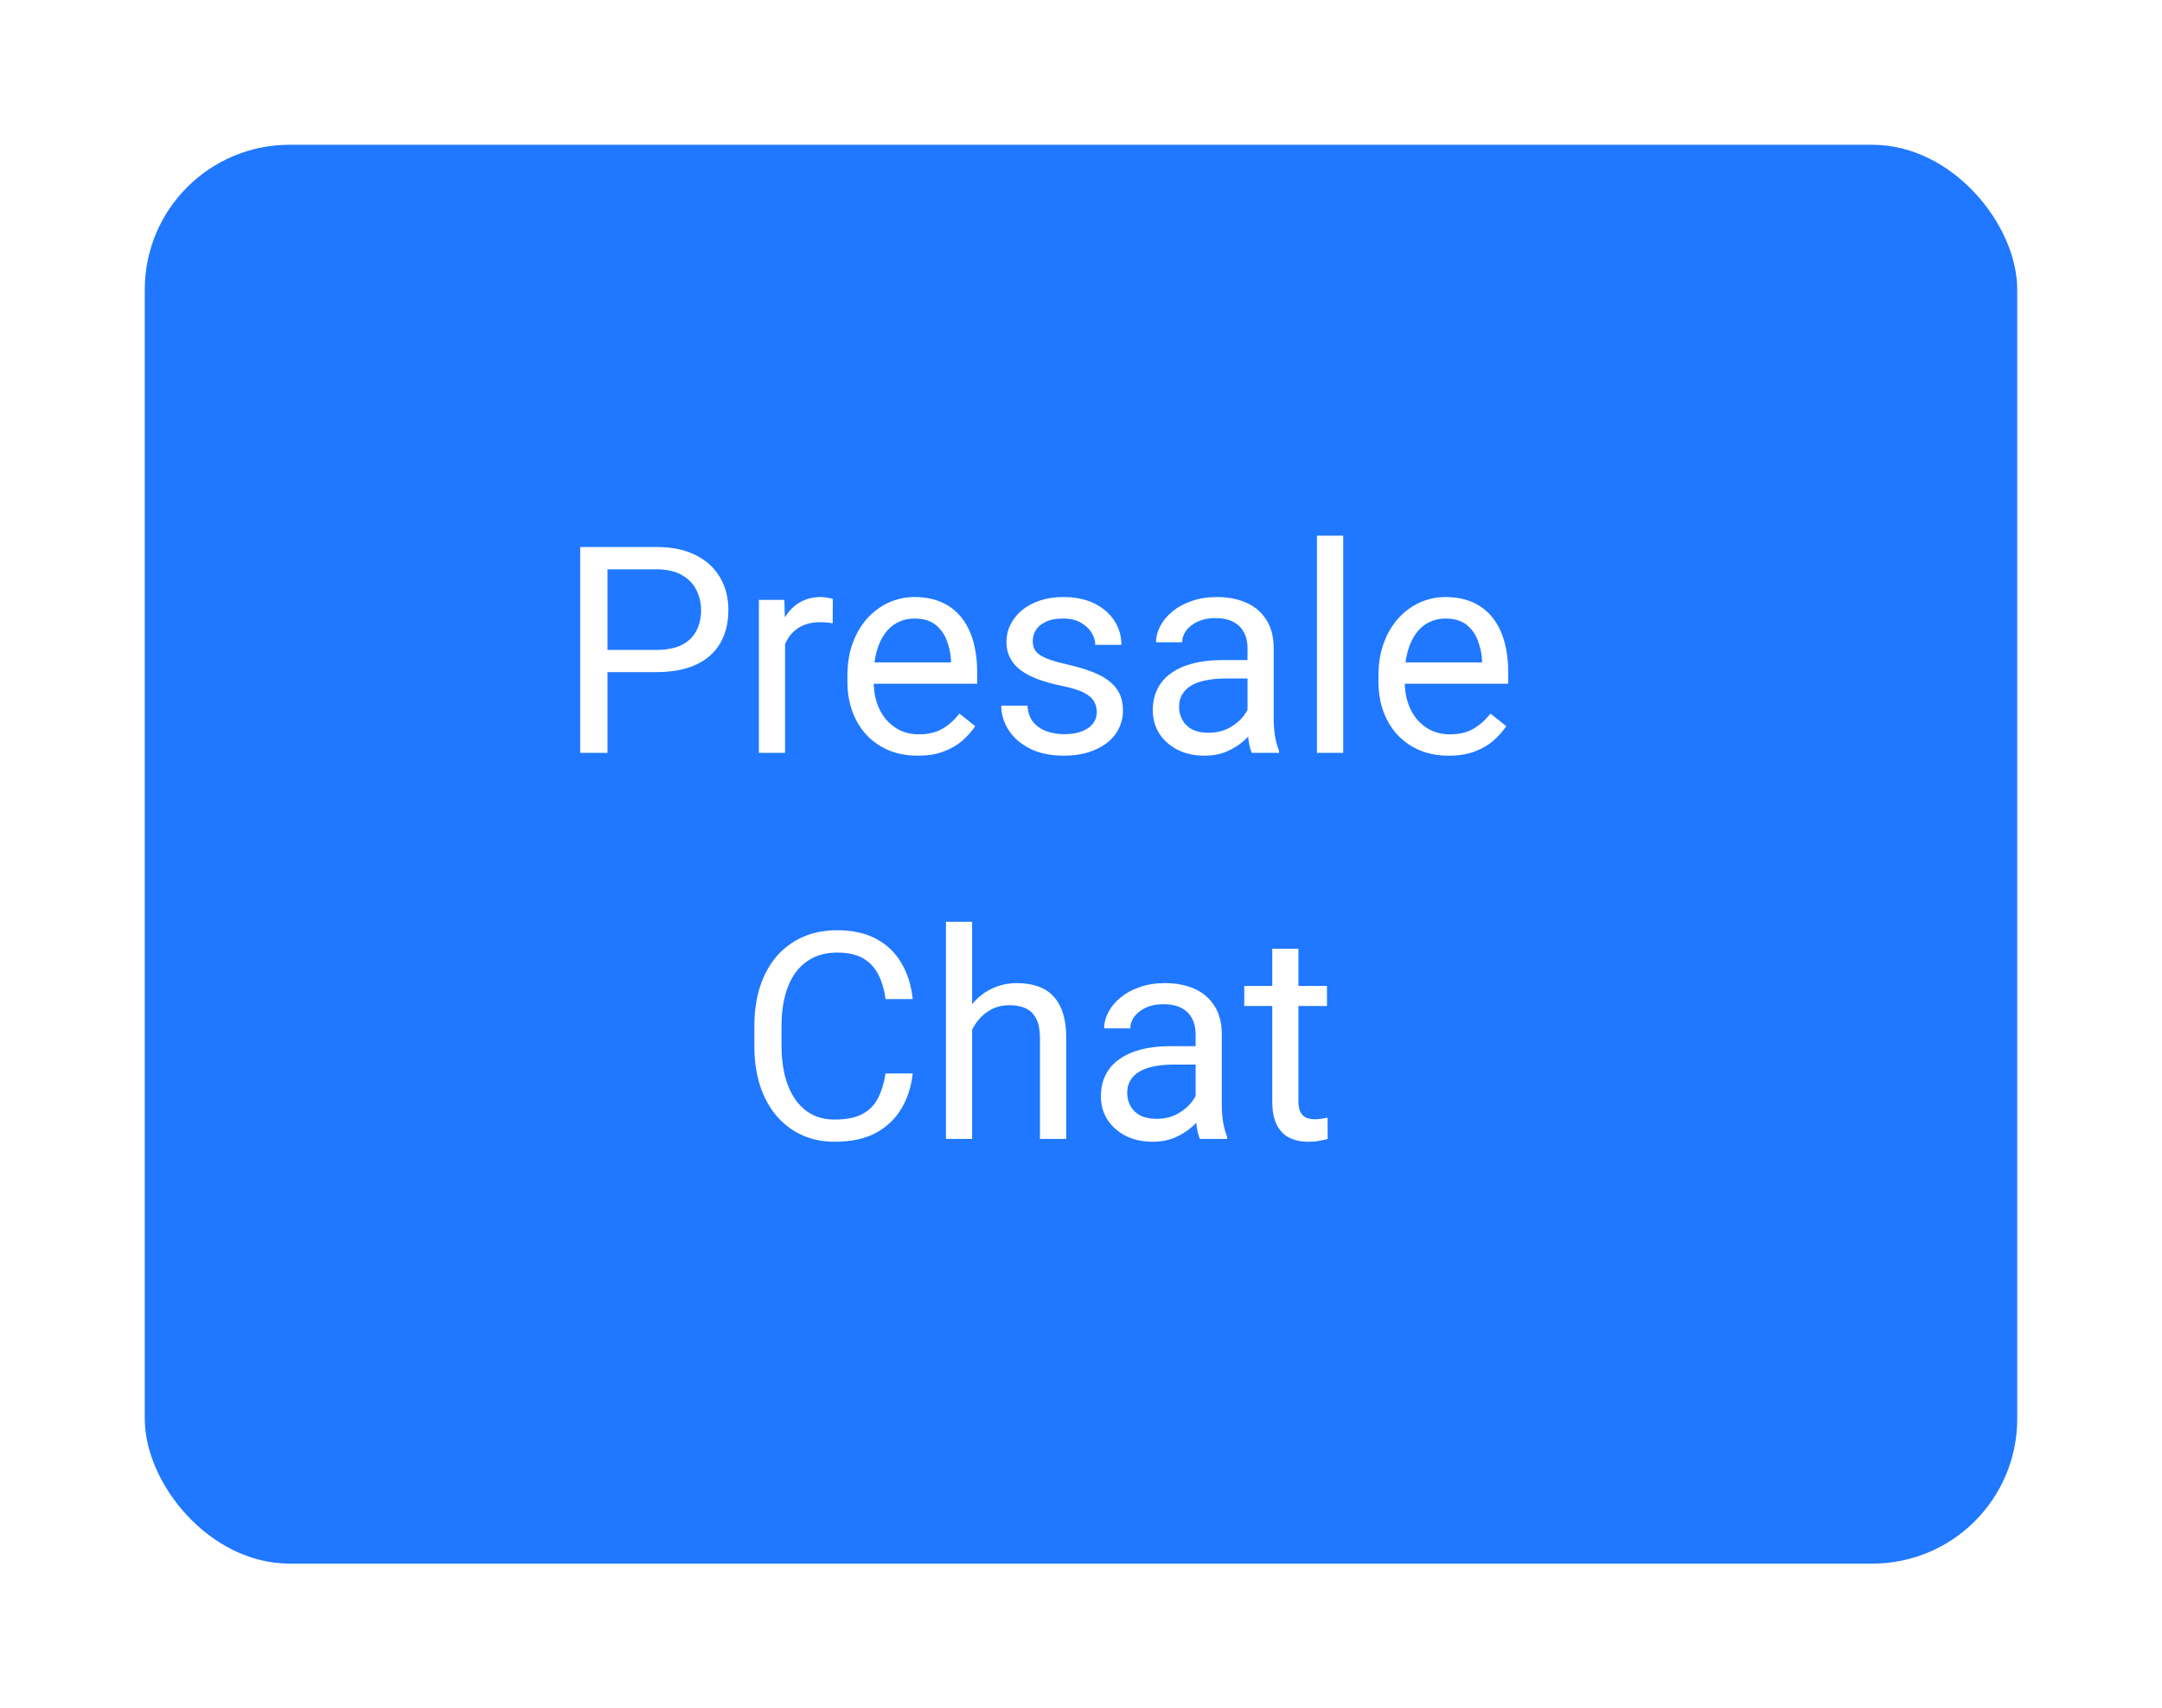 <svg width="224" height="177" viewBox="0 0 224 177" fill="none" xmlns="http://www.w3.org/2000/svg">
<g filter="url(#filter0_d_1252_13)">
<rect x="10" y="15" width="194" height="147" rx="15" fill="#1F78FF"/>
</g>
<path d="M67.978 69.636H62.28V67.336H67.978C69.082 67.336 69.976 67.16 70.659 66.809C71.343 66.457 71.841 65.969 72.153 65.344C72.476 64.719 72.637 64.006 72.637 63.205C72.637 62.473 72.476 61.784 72.153 61.14C71.841 60.495 71.343 59.977 70.659 59.587C69.976 59.187 69.082 58.986 67.978 58.986H62.94V78H60.112V56.672H67.978C69.59 56.672 70.952 56.95 72.065 57.507C73.179 58.063 74.023 58.835 74.6 59.821C75.176 60.798 75.464 61.916 75.464 63.176C75.464 64.543 75.176 65.71 74.6 66.677C74.023 67.644 73.179 68.381 72.065 68.889C70.952 69.387 69.59 69.636 67.978 69.636ZM81.338 64.641V78H78.628V62.15H81.265L81.338 64.641ZM86.289 62.062L86.274 64.582C86.05 64.533 85.835 64.504 85.63 64.494C85.435 64.475 85.21 64.465 84.956 64.465C84.331 64.465 83.779 64.562 83.301 64.758C82.822 64.953 82.417 65.227 82.085 65.578C81.753 65.93 81.489 66.35 81.294 66.838C81.108 67.316 80.986 67.844 80.928 68.42L80.166 68.859C80.166 67.902 80.259 67.004 80.444 66.164C80.64 65.324 80.938 64.582 81.338 63.938C81.738 63.283 82.246 62.775 82.861 62.414C83.486 62.043 84.228 61.857 85.088 61.857C85.283 61.857 85.508 61.882 85.762 61.931C86.016 61.97 86.191 62.014 86.289 62.062ZM95.078 78.293C93.975 78.293 92.974 78.107 92.075 77.736C91.186 77.356 90.42 76.823 89.775 76.14C89.141 75.456 88.652 74.645 88.311 73.708C87.969 72.77 87.798 71.745 87.798 70.632V70.017C87.798 68.728 87.988 67.58 88.369 66.574C88.75 65.559 89.268 64.699 89.922 63.996C90.576 63.293 91.318 62.761 92.148 62.399C92.978 62.038 93.838 61.857 94.727 61.857C95.859 61.857 96.836 62.053 97.656 62.443C98.486 62.834 99.165 63.381 99.692 64.084C100.22 64.777 100.61 65.598 100.864 66.545C101.118 67.482 101.245 68.508 101.245 69.621V70.837H89.409V68.625H98.535V68.42C98.496 67.717 98.35 67.033 98.096 66.369C97.852 65.705 97.461 65.158 96.924 64.728C96.387 64.299 95.654 64.084 94.727 64.084C94.111 64.084 93.545 64.216 93.027 64.48C92.51 64.733 92.065 65.114 91.694 65.622C91.323 66.13 91.035 66.75 90.83 67.482C90.625 68.215 90.522 69.06 90.522 70.017V70.632C90.522 71.384 90.625 72.092 90.83 72.756C91.045 73.41 91.353 73.986 91.753 74.484C92.163 74.982 92.656 75.373 93.232 75.656C93.818 75.939 94.482 76.081 95.225 76.081C96.182 76.081 96.992 75.886 97.656 75.495C98.32 75.105 98.901 74.582 99.399 73.928L101.04 75.231C100.698 75.749 100.264 76.242 99.736 76.711C99.209 77.18 98.56 77.561 97.788 77.853C97.026 78.147 96.123 78.293 95.078 78.293ZM113.638 73.796C113.638 73.405 113.55 73.044 113.374 72.712C113.208 72.37 112.861 72.062 112.334 71.789C111.816 71.506 111.035 71.262 109.99 71.057C109.111 70.871 108.315 70.651 107.603 70.397C106.899 70.144 106.299 69.836 105.801 69.475C105.312 69.113 104.937 68.689 104.673 68.2C104.409 67.712 104.277 67.141 104.277 66.486C104.277 65.861 104.414 65.27 104.688 64.714C104.971 64.157 105.366 63.664 105.874 63.234C106.392 62.805 107.012 62.468 107.734 62.224C108.457 61.98 109.263 61.857 110.151 61.857C111.421 61.857 112.505 62.082 113.403 62.531C114.302 62.98 114.99 63.581 115.469 64.333C115.947 65.075 116.187 65.9 116.187 66.809H113.477C113.477 66.369 113.345 65.944 113.081 65.534C112.827 65.114 112.451 64.768 111.953 64.494C111.465 64.221 110.864 64.084 110.151 64.084C109.399 64.084 108.789 64.201 108.32 64.436C107.861 64.66 107.524 64.948 107.31 65.3C107.104 65.651 107.002 66.022 107.002 66.413C107.002 66.706 107.051 66.97 107.148 67.204C107.256 67.429 107.441 67.639 107.705 67.834C107.969 68.019 108.34 68.195 108.818 68.361C109.297 68.527 109.907 68.693 110.649 68.859C111.948 69.152 113.018 69.504 113.857 69.914C114.697 70.324 115.322 70.827 115.732 71.423C116.143 72.019 116.348 72.741 116.348 73.591C116.348 74.284 116.201 74.919 115.908 75.495C115.625 76.071 115.21 76.569 114.663 76.989C114.126 77.399 113.481 77.722 112.729 77.956C111.987 78.181 111.152 78.293 110.225 78.293C108.828 78.293 107.646 78.044 106.68 77.546C105.713 77.048 104.98 76.403 104.482 75.612C103.984 74.821 103.735 73.986 103.735 73.107H106.46C106.499 73.85 106.714 74.44 107.104 74.88C107.495 75.31 107.974 75.617 108.54 75.803C109.106 75.978 109.668 76.066 110.225 76.066C110.967 76.066 111.587 75.969 112.085 75.773C112.593 75.578 112.979 75.31 113.242 74.968C113.506 74.626 113.638 74.235 113.638 73.796ZM129.253 75.29V67.131C129.253 66.506 129.126 65.964 128.872 65.505C128.628 65.036 128.257 64.675 127.759 64.421C127.261 64.167 126.646 64.04 125.913 64.04C125.229 64.04 124.629 64.157 124.111 64.392C123.604 64.626 123.203 64.934 122.91 65.314C122.627 65.695 122.485 66.106 122.485 66.545H119.775C119.775 65.978 119.922 65.417 120.215 64.86C120.508 64.304 120.928 63.801 121.475 63.352C122.031 62.893 122.695 62.531 123.467 62.268C124.248 61.994 125.117 61.857 126.074 61.857C127.227 61.857 128.242 62.053 129.121 62.443C130.01 62.834 130.703 63.425 131.201 64.216C131.709 64.997 131.963 65.978 131.963 67.16V74.543C131.963 75.07 132.007 75.632 132.095 76.228C132.192 76.823 132.334 77.336 132.52 77.766V78H129.692C129.556 77.688 129.448 77.272 129.37 76.755C129.292 76.228 129.253 75.739 129.253 75.29ZM129.722 68.391L129.751 70.295H127.012C126.24 70.295 125.552 70.358 124.946 70.485C124.341 70.603 123.833 70.783 123.423 71.027C123.013 71.272 122.7 71.579 122.485 71.95C122.271 72.311 122.163 72.736 122.163 73.225C122.163 73.723 122.275 74.177 122.5 74.587C122.725 74.997 123.062 75.324 123.511 75.568C123.97 75.803 124.531 75.92 125.195 75.92C126.025 75.92 126.758 75.744 127.393 75.393C128.027 75.041 128.53 74.611 128.901 74.103C129.282 73.596 129.487 73.103 129.517 72.624L130.674 73.928C130.605 74.338 130.42 74.792 130.117 75.29C129.814 75.788 129.409 76.267 128.901 76.726C128.403 77.175 127.808 77.551 127.114 77.853C126.431 78.147 125.659 78.293 124.8 78.293C123.726 78.293 122.783 78.083 121.973 77.663C121.172 77.243 120.547 76.682 120.098 75.978C119.658 75.266 119.438 74.47 119.438 73.591C119.438 72.741 119.604 71.994 119.937 71.35C120.269 70.695 120.747 70.153 121.372 69.724C121.997 69.284 122.749 68.952 123.628 68.728C124.507 68.503 125.488 68.391 126.572 68.391H129.722ZM139.17 55.5V78H136.445V55.5H139.17ZM150.098 78.293C148.994 78.293 147.993 78.107 147.095 77.736C146.206 77.356 145.439 76.823 144.795 76.14C144.16 75.456 143.672 74.645 143.33 73.708C142.988 72.77 142.817 71.745 142.817 70.632V70.017C142.817 68.728 143.008 67.58 143.389 66.574C143.77 65.559 144.287 64.699 144.941 63.996C145.596 63.293 146.338 62.761 147.168 62.399C147.998 62.038 148.857 61.857 149.746 61.857C150.879 61.857 151.855 62.053 152.676 62.443C153.506 62.834 154.185 63.381 154.712 64.084C155.239 64.777 155.63 65.598 155.884 66.545C156.138 67.482 156.265 68.508 156.265 69.621V70.837H144.429V68.625H153.555V68.42C153.516 67.717 153.369 67.033 153.115 66.369C152.871 65.705 152.48 65.158 151.943 64.728C151.406 64.299 150.674 64.084 149.746 64.084C149.131 64.084 148.564 64.216 148.047 64.48C147.529 64.733 147.085 65.114 146.714 65.622C146.343 66.13 146.055 66.75 145.85 67.482C145.645 68.215 145.542 69.06 145.542 70.017V70.632C145.542 71.384 145.645 72.092 145.85 72.756C146.064 73.41 146.372 73.986 146.772 74.484C147.183 74.982 147.676 75.373 148.252 75.656C148.838 75.939 149.502 76.081 150.244 76.081C151.201 76.081 152.012 75.886 152.676 75.495C153.34 75.105 153.921 74.582 154.419 73.928L156.06 75.231C155.718 75.749 155.283 76.242 154.756 76.711C154.229 77.18 153.579 77.561 152.808 77.853C152.046 78.147 151.143 78.293 150.098 78.293ZM91.753 111.218H94.565C94.419 112.565 94.033 113.771 93.408 114.836C92.783 115.9 91.899 116.745 90.757 117.37C89.614 117.985 88.189 118.293 86.48 118.293C85.23 118.293 84.092 118.059 83.066 117.59C82.051 117.121 81.177 116.457 80.444 115.598C79.712 114.729 79.145 113.688 78.745 112.478C78.355 111.257 78.159 109.899 78.159 108.405V106.281C78.159 104.787 78.355 103.435 78.745 102.224C79.145 101.003 79.717 99.958 80.459 99.089C81.211 98.22 82.114 97.551 83.169 97.082C84.224 96.613 85.41 96.379 86.728 96.379C88.34 96.379 89.702 96.682 90.815 97.287C91.929 97.893 92.793 98.732 93.408 99.807C94.033 100.871 94.419 102.106 94.565 103.513H91.753C91.616 102.517 91.362 101.662 90.991 100.949C90.62 100.227 90.093 99.67 89.409 99.279C88.726 98.889 87.832 98.693 86.728 98.693C85.781 98.693 84.946 98.874 84.224 99.235C83.511 99.597 82.91 100.109 82.422 100.773C81.943 101.438 81.582 102.233 81.338 103.161C81.094 104.089 80.972 105.119 80.972 106.252V108.405C80.972 109.45 81.079 110.432 81.294 111.35C81.519 112.268 81.856 113.073 82.305 113.767C82.754 114.46 83.325 115.007 84.019 115.407C84.712 115.798 85.532 115.993 86.48 115.993C87.681 115.993 88.638 115.803 89.351 115.422C90.064 115.041 90.601 114.494 90.962 113.781C91.333 113.068 91.597 112.214 91.753 111.218ZM100.718 95.5V118H98.008V95.5H100.718ZM100.073 109.475L98.945 109.431C98.955 108.347 99.116 107.346 99.429 106.428C99.741 105.5 100.181 104.694 100.747 104.011C101.313 103.327 101.987 102.8 102.769 102.429C103.56 102.048 104.434 101.857 105.391 101.857C106.172 101.857 106.875 101.965 107.5 102.18C108.125 102.385 108.657 102.717 109.097 103.176C109.546 103.635 109.888 104.23 110.122 104.963C110.356 105.686 110.474 106.569 110.474 107.614V118H107.749V107.585C107.749 106.755 107.627 106.091 107.383 105.593C107.139 105.085 106.782 104.719 106.313 104.494C105.845 104.26 105.269 104.143 104.585 104.143C103.911 104.143 103.296 104.284 102.739 104.567C102.192 104.851 101.719 105.241 101.318 105.739C100.928 106.237 100.62 106.809 100.396 107.453C100.181 108.088 100.073 108.762 100.073 109.475ZM123.877 115.29V107.131C123.877 106.506 123.75 105.964 123.496 105.505C123.252 105.036 122.881 104.675 122.383 104.421C121.885 104.167 121.27 104.04 120.537 104.04C119.854 104.04 119.253 104.157 118.735 104.392C118.228 104.626 117.827 104.934 117.534 105.314C117.251 105.695 117.109 106.105 117.109 106.545H114.399C114.399 105.979 114.546 105.417 114.839 104.86C115.132 104.304 115.552 103.801 116.099 103.352C116.655 102.893 117.319 102.531 118.091 102.268C118.872 101.994 119.741 101.857 120.698 101.857C121.851 101.857 122.866 102.053 123.745 102.443C124.634 102.834 125.327 103.425 125.825 104.216C126.333 104.997 126.587 105.979 126.587 107.16V114.543C126.587 115.07 126.631 115.632 126.719 116.228C126.816 116.823 126.958 117.336 127.144 117.766V118H124.316C124.18 117.688 124.072 117.272 123.994 116.755C123.916 116.228 123.877 115.739 123.877 115.29ZM124.346 108.391L124.375 110.295H121.636C120.864 110.295 120.176 110.358 119.57 110.485C118.965 110.603 118.457 110.783 118.047 111.027C117.637 111.271 117.324 111.579 117.109 111.95C116.895 112.312 116.787 112.736 116.787 113.225C116.787 113.723 116.899 114.177 117.124 114.587C117.349 114.997 117.686 115.324 118.135 115.568C118.594 115.803 119.155 115.92 119.819 115.92C120.649 115.92 121.382 115.744 122.017 115.393C122.651 115.041 123.154 114.611 123.525 114.104C123.906 113.596 124.111 113.103 124.141 112.624L125.298 113.928C125.229 114.338 125.044 114.792 124.741 115.29C124.438 115.788 124.033 116.267 123.525 116.726C123.027 117.175 122.432 117.551 121.738 117.854C121.055 118.146 120.283 118.293 119.424 118.293C118.35 118.293 117.407 118.083 116.597 117.663C115.796 117.243 115.171 116.682 114.722 115.979C114.282 115.266 114.062 114.47 114.062 113.591C114.062 112.741 114.229 111.994 114.561 111.35C114.893 110.695 115.371 110.153 115.996 109.724C116.621 109.284 117.373 108.952 118.252 108.728C119.131 108.503 120.112 108.391 121.196 108.391H124.346ZM137.485 102.15V104.23H128.916V102.15H137.485ZM131.816 98.298H134.526V114.074C134.526 114.611 134.609 115.017 134.775 115.29C134.941 115.563 135.156 115.744 135.42 115.832C135.684 115.92 135.967 115.964 136.27 115.964C136.494 115.964 136.729 115.944 136.973 115.905C137.227 115.856 137.417 115.817 137.544 115.788L137.559 118C137.344 118.068 137.061 118.132 136.709 118.19C136.367 118.259 135.952 118.293 135.464 118.293C134.8 118.293 134.189 118.161 133.633 117.897C133.076 117.634 132.632 117.194 132.3 116.579C131.978 115.954 131.816 115.114 131.816 114.06V98.298Z" fill="white"/>
<defs>
<filter id="filter0_d_1252_13" x="0" y="0" width="224" height="177" filterUnits="userSpaceOnUse" color-interpolation-filters="sRGB">
<feFlood flood-opacity="0" result="BackgroundImageFix"/>
<feColorMatrix in="SourceAlpha" type="matrix" values="0 0 0 0 0 0 0 0 0 0 0 0 0 0 0 0 0 0 127 0" result="hardAlpha"/>
<feOffset dx="5"/>
<feGaussianBlur stdDeviation="7.5"/>
<feComposite in2="hardAlpha" operator="out"/>
<feColorMatrix type="matrix" values="0 0 0 0 0 0 0 0 0 0 0 0 0 0 0 0 0 0 0.15 0"/>
<feBlend mode="normal" in2="BackgroundImageFix" result="effect1_dropShadow_1252_13"/>
<feBlend mode="normal" in="SourceGraphic" in2="effect1_dropShadow_1252_13" result="shape"/>
</filter>
</defs>
</svg>
